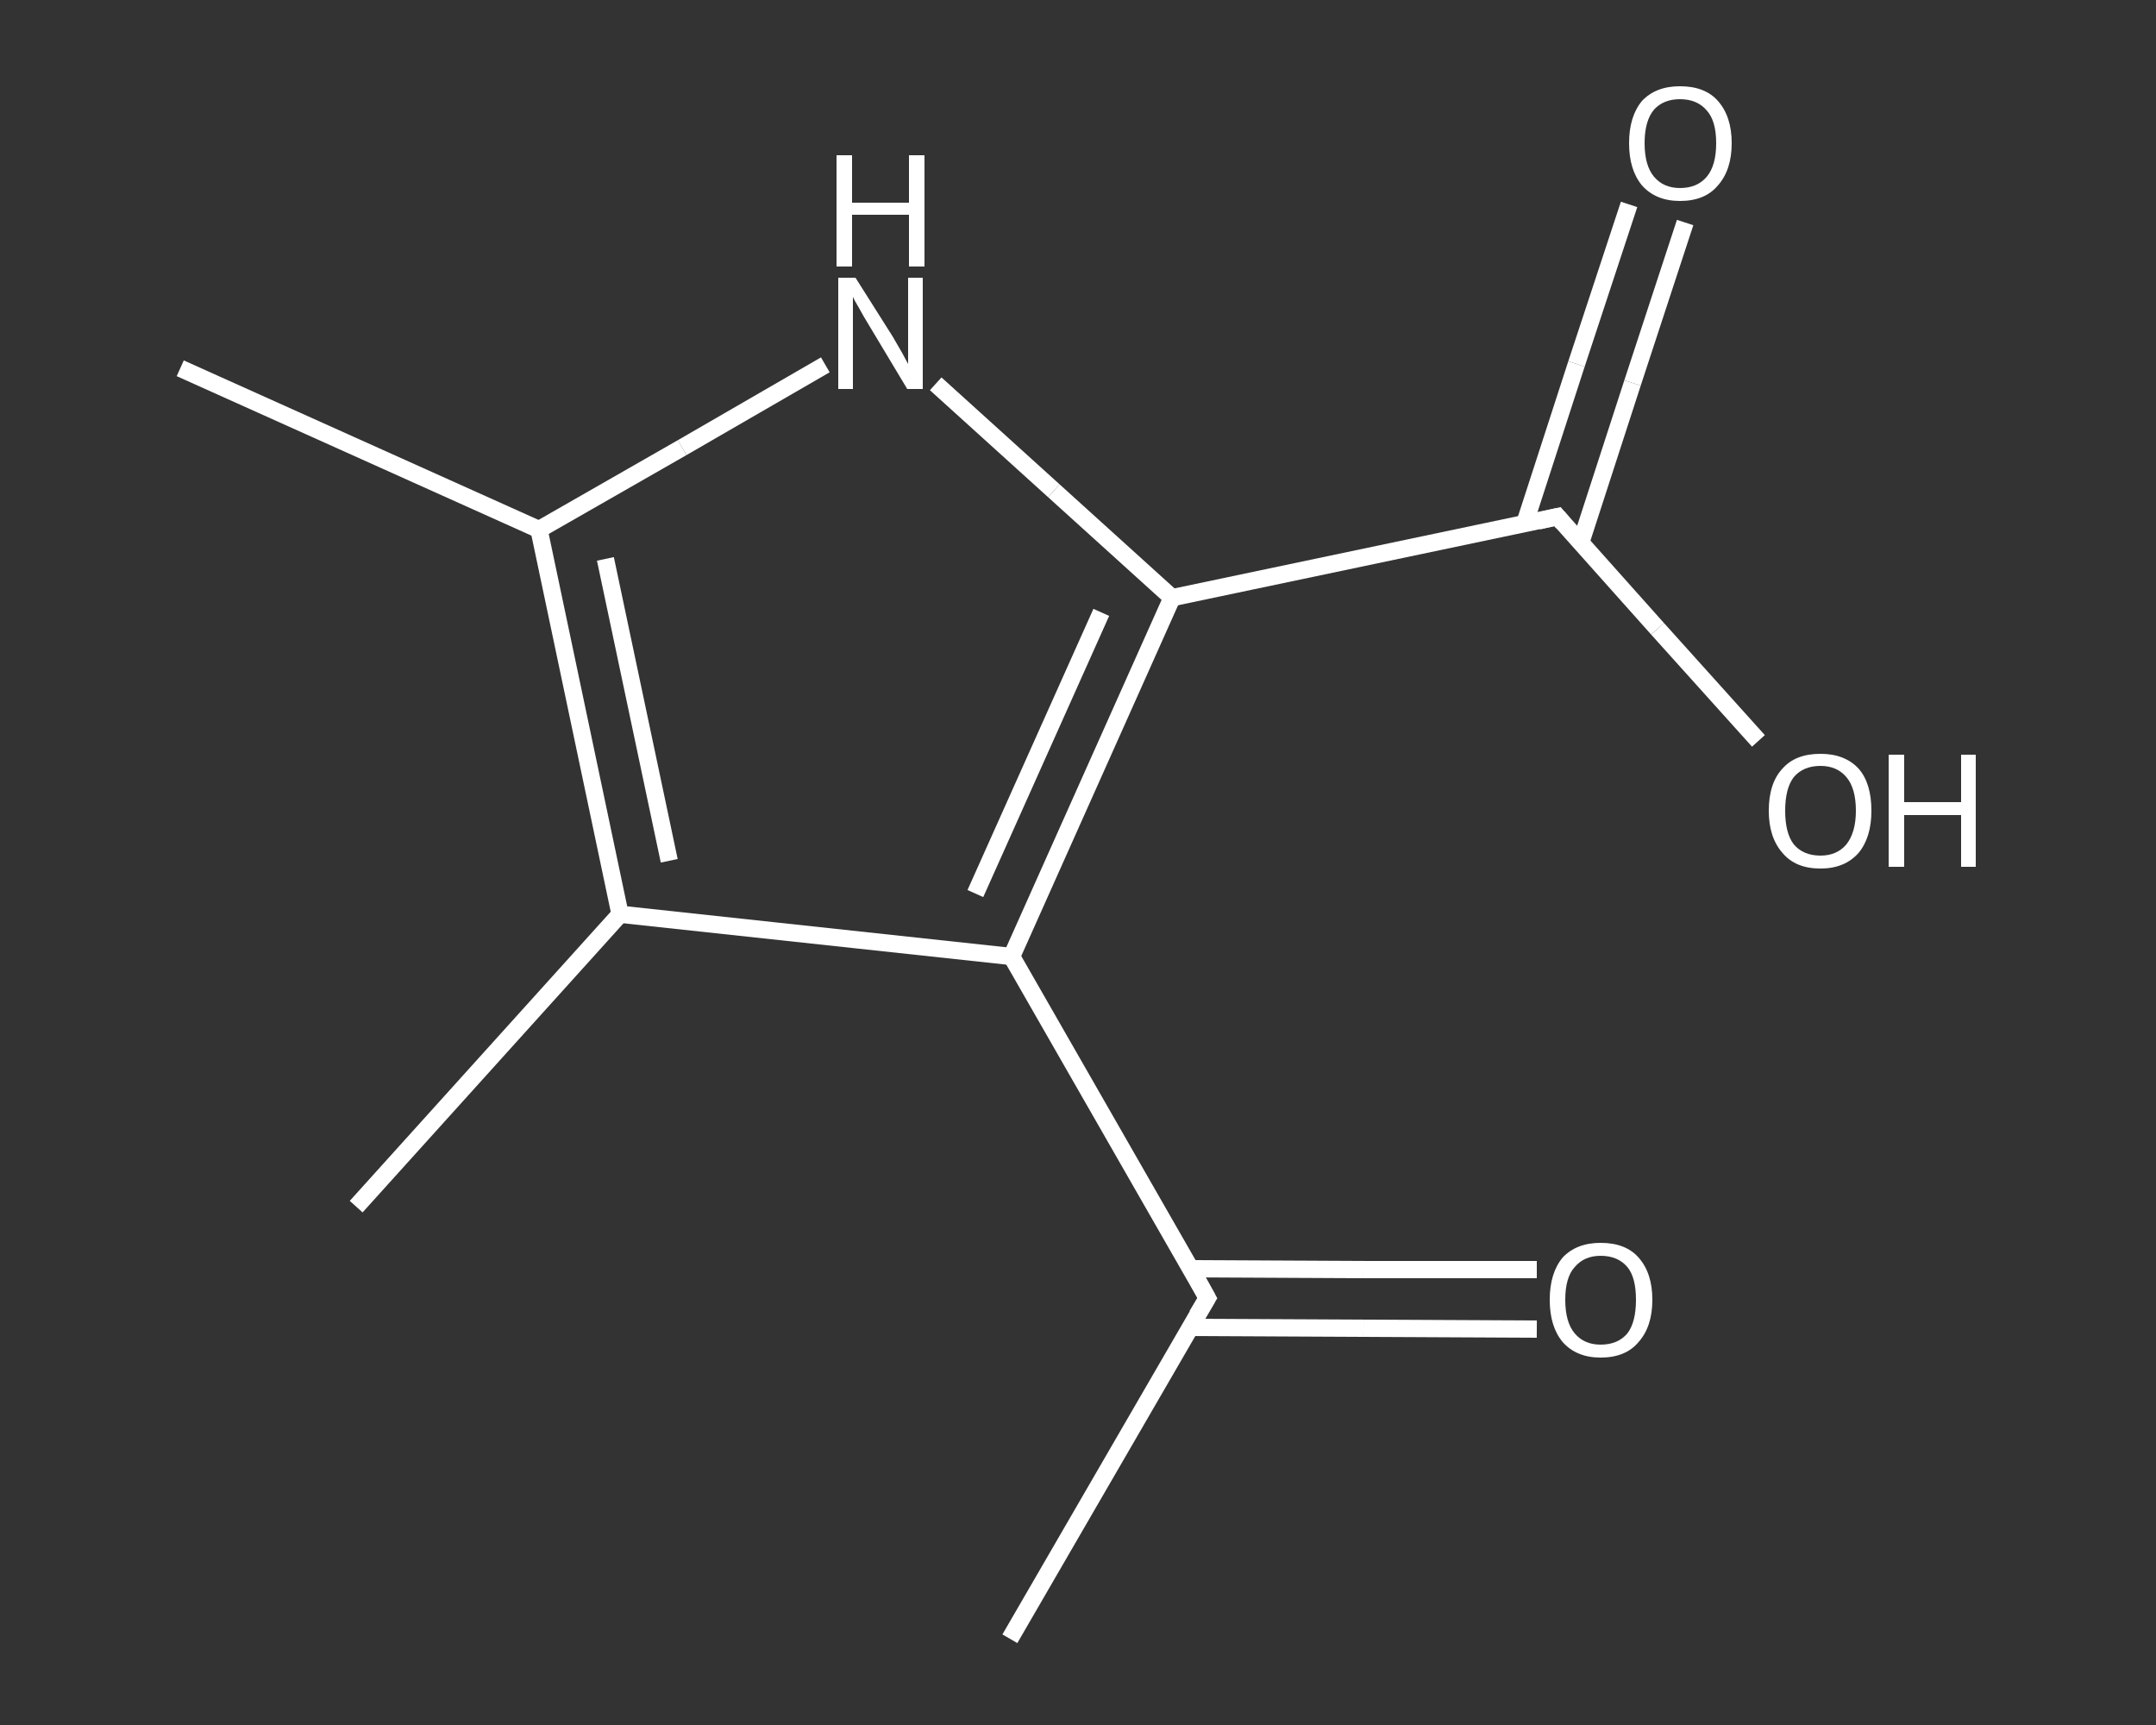 <?xml version='1.0' encoding='iso-8859-1'?>
<svg version='1.1' baseProfile='full'
              xmlns='http://www.w3.org/2000/svg'
                      xmlns:rdkit='http://www.rdkit.org/xml'
                      xmlns:xlink='http://www.w3.org/1999/xlink'
                  xml:space='preserve'
width='250px' height='200px' viewBox='0 0 250 200'>
<rect x="0" y="0" width="250" height="200" fill="#333333" stroke="none"/>
<!-- END OF HEADER -->
<rect style='opacity:1.0;fill:transparent;stroke:none' width='250.0' height='200.0' x='0.0' y='0.0'> </rect>
<path class='bond-0 atom-0 atom-1' d='M 117.1,190.0 L 140.0,150.5' style='fill:none;fill-rule:evenodd;stroke:#FFFFFF;stroke-width:2.0px;stroke-linecap:butt;stroke-linejoin:miter;stroke-opacity:1' />
<path class='bond-1 atom-1 atom-2' d='M 138.0,153.9 L 158.1,154.0' style='fill:none;fill-rule:evenodd;stroke:#FFFFFF;stroke-width:2.0px;stroke-linecap:butt;stroke-linejoin:miter;stroke-opacity:1' />
<path class='bond-1 atom-1 atom-2' d='M 158.1,154.0 L 178.2,154.1' style='fill:none;fill-rule:evenodd;stroke:#FFFFFF;stroke-width:2.0px;stroke-linecap:butt;stroke-linejoin:miter;stroke-opacity:1' />
<path class='bond-1 atom-1 atom-2' d='M 138.0,147.1 L 158.1,147.2' style='fill:none;fill-rule:evenodd;stroke:#FFFFFF;stroke-width:2.0px;stroke-linecap:butt;stroke-linejoin:miter;stroke-opacity:1' />
<path class='bond-1 atom-1 atom-2' d='M 158.1,147.2 L 178.2,147.2' style='fill:none;fill-rule:evenodd;stroke:#FFFFFF;stroke-width:2.0px;stroke-linecap:butt;stroke-linejoin:miter;stroke-opacity:1' />
<path class='bond-2 atom-1 atom-3' d='M 140.0,150.5 L 117.3,110.9' style='fill:none;fill-rule:evenodd;stroke:#FFFFFF;stroke-width:2.0px;stroke-linecap:butt;stroke-linejoin:miter;stroke-opacity:1' />
<path class='bond-3 atom-3 atom-4' d='M 117.3,110.9 L 135.9,69.3' style='fill:none;fill-rule:evenodd;stroke:#FFFFFF;stroke-width:2.0px;stroke-linecap:butt;stroke-linejoin:miter;stroke-opacity:1' />
<path class='bond-3 atom-3 atom-4' d='M 113.1,103.6 L 127.7,71.0' style='fill:none;fill-rule:evenodd;stroke:#FFFFFF;stroke-width:2.0px;stroke-linecap:butt;stroke-linejoin:miter;stroke-opacity:1' />
<path class='bond-4 atom-4 atom-5' d='M 135.9,69.3 L 180.6,59.9' style='fill:none;fill-rule:evenodd;stroke:#FFFFFF;stroke-width:2.0px;stroke-linecap:butt;stroke-linejoin:miter;stroke-opacity:1' />
<path class='bond-5 atom-5 atom-6' d='M 183.3,62.9 L 189.3,44.4' style='fill:none;fill-rule:evenodd;stroke:#FFFFFF;stroke-width:2.0px;stroke-linecap:butt;stroke-linejoin:miter;stroke-opacity:1' />
<path class='bond-5 atom-5 atom-6' d='M 189.3,44.4 L 195.4,25.8' style='fill:none;fill-rule:evenodd;stroke:#FFFFFF;stroke-width:2.0px;stroke-linecap:butt;stroke-linejoin:miter;stroke-opacity:1' />
<path class='bond-5 atom-5 atom-6' d='M 176.8,60.7 L 182.8,42.2' style='fill:none;fill-rule:evenodd;stroke:#FFFFFF;stroke-width:2.0px;stroke-linecap:butt;stroke-linejoin:miter;stroke-opacity:1' />
<path class='bond-5 atom-5 atom-6' d='M 182.8,42.2 L 188.9,23.7' style='fill:none;fill-rule:evenodd;stroke:#FFFFFF;stroke-width:2.0px;stroke-linecap:butt;stroke-linejoin:miter;stroke-opacity:1' />
<path class='bond-6 atom-5 atom-7' d='M 180.6,59.9 L 192.2,72.9' style='fill:none;fill-rule:evenodd;stroke:#FFFFFF;stroke-width:2.0px;stroke-linecap:butt;stroke-linejoin:miter;stroke-opacity:1' />
<path class='bond-6 atom-5 atom-7' d='M 192.2,72.9 L 203.9,85.9' style='fill:none;fill-rule:evenodd;stroke:#FFFFFF;stroke-width:2.0px;stroke-linecap:butt;stroke-linejoin:miter;stroke-opacity:1' />
<path class='bond-7 atom-4 atom-8' d='M 135.9,69.3 L 122.2,56.9' style='fill:none;fill-rule:evenodd;stroke:#FFFFFF;stroke-width:2.0px;stroke-linecap:butt;stroke-linejoin:miter;stroke-opacity:1' />
<path class='bond-7 atom-4 atom-8' d='M 122.2,56.9 L 108.5,44.5' style='fill:none;fill-rule:evenodd;stroke:#FFFFFF;stroke-width:2.0px;stroke-linecap:butt;stroke-linejoin:miter;stroke-opacity:1' />
<path class='bond-8 atom-8 atom-9' d='M 95.7,42.3 L 79.1,51.9' style='fill:none;fill-rule:evenodd;stroke:#FFFFFF;stroke-width:2.0px;stroke-linecap:butt;stroke-linejoin:miter;stroke-opacity:1' />
<path class='bond-8 atom-8 atom-9' d='M 79.1,51.9 L 62.5,61.4' style='fill:none;fill-rule:evenodd;stroke:#FFFFFF;stroke-width:2.0px;stroke-linecap:butt;stroke-linejoin:miter;stroke-opacity:1' />
<path class='bond-9 atom-9 atom-10' d='M 62.5,61.4 L 20.9,42.7' style='fill:none;fill-rule:evenodd;stroke:#FFFFFF;stroke-width:2.0px;stroke-linecap:butt;stroke-linejoin:miter;stroke-opacity:1' />
<path class='bond-10 atom-9 atom-11' d='M 62.5,61.4 L 71.9,106.0' style='fill:none;fill-rule:evenodd;stroke:#FFFFFF;stroke-width:2.0px;stroke-linecap:butt;stroke-linejoin:miter;stroke-opacity:1' />
<path class='bond-10 atom-9 atom-11' d='M 70.2,64.8 L 77.6,99.8' style='fill:none;fill-rule:evenodd;stroke:#FFFFFF;stroke-width:2.0px;stroke-linecap:butt;stroke-linejoin:miter;stroke-opacity:1' />
<path class='bond-11 atom-11 atom-12' d='M 71.9,106.0 L 41.3,139.9' style='fill:none;fill-rule:evenodd;stroke:#FFFFFF;stroke-width:2.0px;stroke-linecap:butt;stroke-linejoin:miter;stroke-opacity:1' />
<path class='bond-12 atom-11 atom-3' d='M 71.9,106.0 L 117.3,110.9' style='fill:none;fill-rule:evenodd;stroke:#FFFFFF;stroke-width:2.0px;stroke-linecap:butt;stroke-linejoin:miter;stroke-opacity:1' />
<path d='M 138.8,152.5 L 140.0,150.5 L 138.9,148.5' style='fill:none;stroke:#FFFFFF;stroke-width:2.0px;stroke-linecap:butt;stroke-linejoin:miter;stroke-opacity:1;' />
<path d='M 178.4,60.4 L 180.6,59.9 L 181.2,60.6' style='fill:none;stroke:#FFFFFF;stroke-width:2.0px;stroke-linecap:butt;stroke-linejoin:miter;stroke-opacity:1;' />
<path class='atom-2' d='M 179.7 150.7
Q 179.7 147.6, 181.2 145.8
Q 182.8 144.1, 185.6 144.1
Q 188.5 144.1, 190.0 145.8
Q 191.6 147.6, 191.6 150.7
Q 191.6 153.8, 190.0 155.6
Q 188.5 157.4, 185.6 157.4
Q 182.8 157.4, 181.2 155.6
Q 179.7 153.8, 179.7 150.7
M 185.6 155.9
Q 187.6 155.9, 188.7 154.6
Q 189.7 153.3, 189.7 150.7
Q 189.7 148.1, 188.7 146.9
Q 187.6 145.6, 185.6 145.6
Q 183.7 145.6, 182.6 146.9
Q 181.5 148.1, 181.5 150.7
Q 181.5 153.3, 182.6 154.6
Q 183.7 155.9, 185.6 155.9
' fill='#FFFFFF'/>
<path class='atom-6' d='M 188.9 16.6
Q 188.9 13.5, 190.4 11.7
Q 192.0 10.0, 194.8 10.0
Q 197.7 10.0, 199.2 11.7
Q 200.8 13.5, 200.8 16.6
Q 200.8 19.7, 199.2 21.5
Q 197.7 23.3, 194.8 23.3
Q 192.0 23.3, 190.4 21.5
Q 188.9 19.7, 188.9 16.6
M 194.8 21.8
Q 196.8 21.8, 197.9 20.5
Q 199.0 19.2, 199.0 16.6
Q 199.0 14.0, 197.9 12.8
Q 196.8 11.5, 194.8 11.5
Q 192.9 11.5, 191.8 12.7
Q 190.7 14.0, 190.7 16.6
Q 190.7 19.2, 191.8 20.5
Q 192.9 21.8, 194.8 21.8
' fill='#FFFFFF'/>
<path class='atom-7' d='M 205.1 94.0
Q 205.1 90.8, 206.7 89.1
Q 208.2 87.4, 211.1 87.4
Q 213.9 87.4, 215.5 89.1
Q 217.0 90.8, 217.0 94.0
Q 217.0 97.1, 215.5 98.9
Q 213.9 100.7, 211.1 100.7
Q 208.2 100.7, 206.7 98.9
Q 205.1 97.1, 205.1 94.0
M 211.1 99.2
Q 213.0 99.2, 214.1 97.9
Q 215.2 96.5, 215.2 94.0
Q 215.2 91.4, 214.1 90.1
Q 213.0 88.8, 211.1 88.8
Q 209.1 88.8, 208.0 90.1
Q 207.0 91.4, 207.0 94.0
Q 207.0 96.6, 208.0 97.9
Q 209.1 99.2, 211.1 99.2
' fill='#FFFFFF'/>
<path class='atom-7' d='M 219.0 87.5
L 220.8 87.5
L 220.8 93.0
L 227.4 93.0
L 227.4 87.5
L 229.1 87.5
L 229.1 100.5
L 227.4 100.5
L 227.4 94.5
L 220.8 94.5
L 220.8 100.5
L 219.0 100.5
L 219.0 87.5
' fill='#FFFFFF'/>
<path class='atom-8' d='M 99.2 32.2
L 103.5 39.0
Q 103.9 39.7, 104.6 40.9
Q 105.3 42.2, 105.3 42.2
L 105.3 32.2
L 107.0 32.2
L 107.0 45.1
L 105.2 45.1
L 100.7 37.6
Q 100.2 36.8, 99.6 35.7
Q 99.0 34.7, 98.9 34.4
L 98.9 45.1
L 97.2 45.1
L 97.2 32.2
L 99.2 32.2
' fill='#FFFFFF'/>
<path class='atom-8' d='M 97.0 18.0
L 98.8 18.0
L 98.8 23.5
L 105.4 23.5
L 105.4 18.0
L 107.2 18.0
L 107.2 30.9
L 105.4 30.9
L 105.4 24.9
L 98.8 24.9
L 98.8 30.9
L 97.0 30.9
L 97.0 18.0
' fill='#FFFFFF'/>
</svg>
